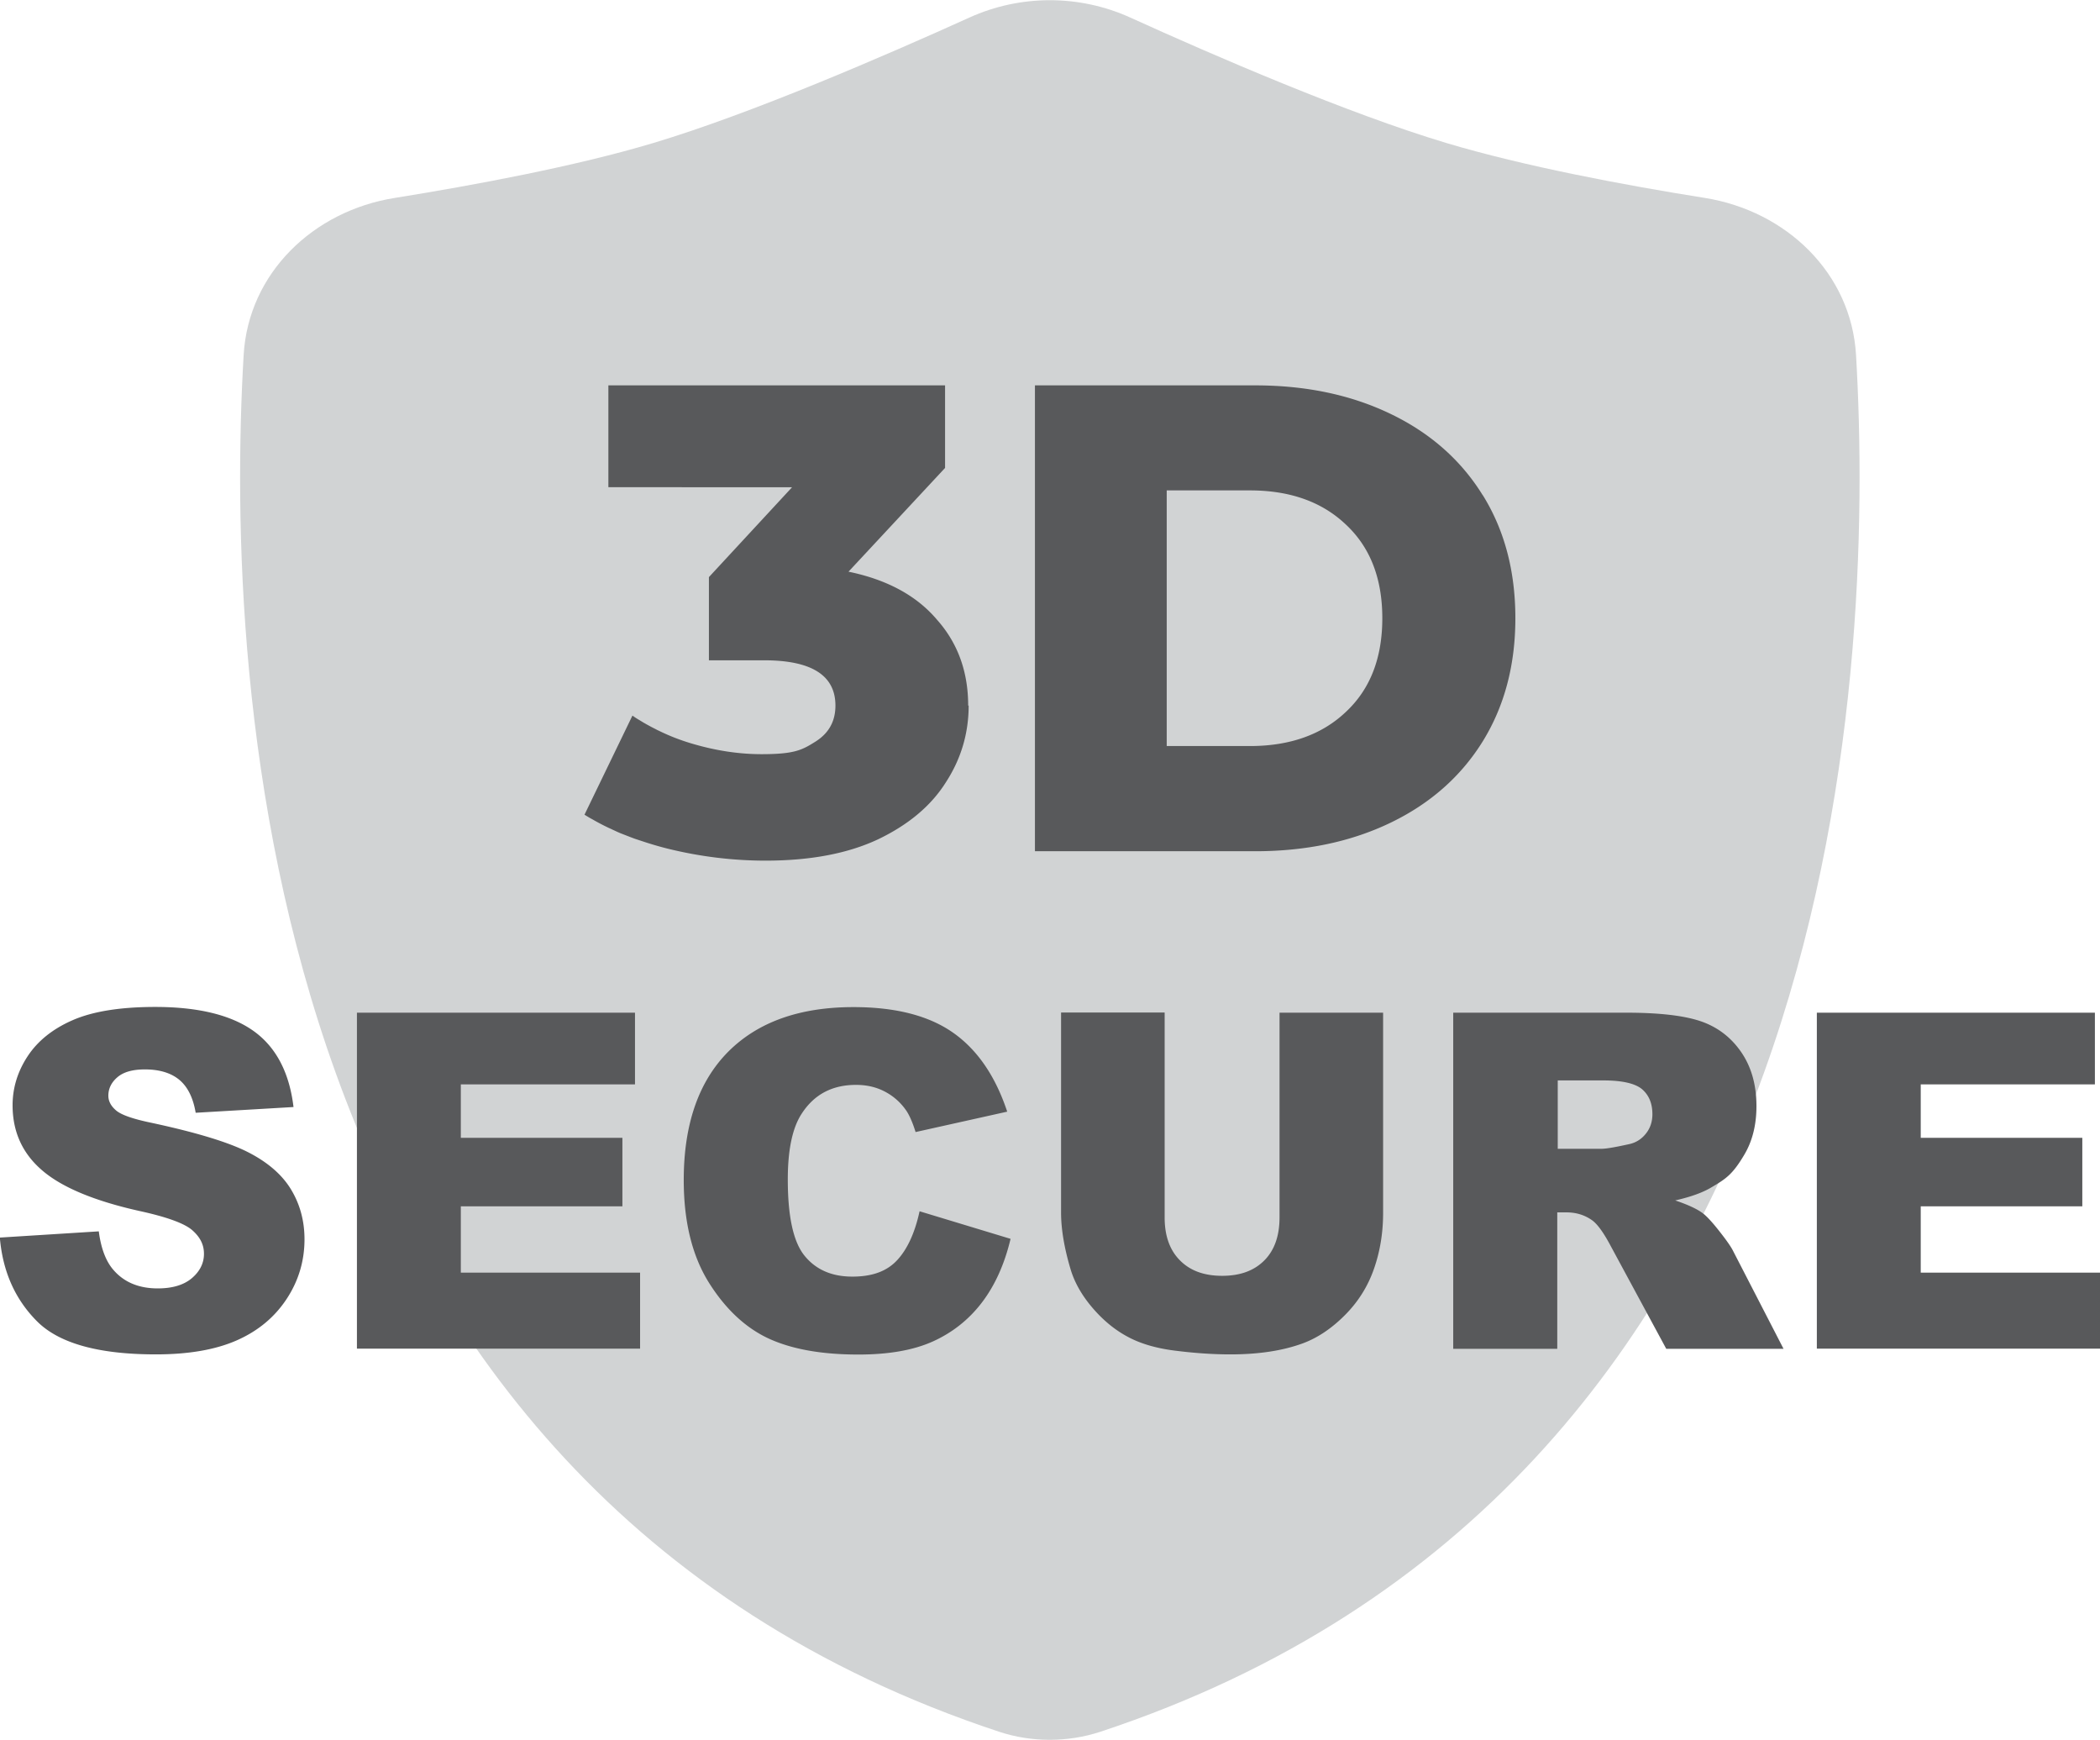 <svg xmlns="http://www.w3.org/2000/svg" id="Layer_1" version="1.1" viewBox="0 0 131.79 109.16"><defs><style>.st0{fill:#58595b}</style></defs><path d="M15.29 22.28c.3-5.15 4.38-9.05 9.48-9.86 5.03-.81 11.33-1.98 16.24-3.45 6.17-1.85 14.55-5.48 19.83-7.87 3.2-1.45 6.89-1.45 10.09 0 5.28 2.4 13.66 6.02 19.83 7.87 4.91 1.47 11.21 2.65 16.24 3.45 5.1.82 9.18 4.71 9.48 9.86 1.19 20.4-.82 70.98-47.43 86.38-2.04.67-4.31.67-6.34 0-46.6-15.39-48.61-65.98-47.42-86.38" style="fill:#d1d3d4"/><path d="M60.79 44.27c0 1.73-.47 3.33-1.42 4.8-.92 1.47-2.34 2.67-4.26 3.59-1.89.89-4.24 1.34-7.06 1.34-2.06 0-4.11-.25-6.14-.75-.44-.11-.86-.23-1.27-.36-.28-.09-.55-.18-.82-.27l-.24-.09-.54-.21c-.16-.06-.31-.13-.46-.2-.06-.03-.12-.05-.17-.08-.08-.04-.16-.07-.24-.11a14 14 0 0 1-.92-.48c-.08-.05-.17-.09-.25-.14-.11-.06-.21-.13-.32-.19l3.01-6.22c.13.09.26.18.4.26.07.04.13.08.2.12.09.06.19.11.29.17.07.04.15.08.22.12.11.06.23.12.35.18.07.04.13.07.2.1q1.035.51 2.19.84 2.175.63 4.26.63c2.085 0 2.55-.27 3.38-.79.84-.53 1.25-1.28 1.25-2.26 0-1.89-1.49-2.84-4.47-2.84h-3.47v-5.22l5.22-5.64H38.18v-6.39h21.13v5.18l-6.06 6.51c2.42.5 4.27 1.5 5.55 3.01 1.31 1.47 1.96 3.27 1.96 5.39ZM93.05 31.07c-1.36-2.2-3.29-3.9-5.76-5.09q-3.72-1.8-8.52-1.8H64.95v29.23h13.82q4.8 0 8.52-1.8c2.48-1.2 4.4-2.9 5.76-5.09 1.36-2.2 2.05-4.78 2.05-7.73s-.68-5.53-2.05-7.73Zm-8.6 13.61c-1.5 1.42-3.51 2.13-6.01 2.13h-5.22V30.77h5.22c2.51 0 4.51.71 6.01 2.13 1.53 1.42 2.3 3.38 2.3 5.89s-.77 4.47-2.3 5.89M0 77.65l6.2-.39c.13 1.01.41 1.77.82 2.3.67.85 1.63 1.28 2.88 1.28.93 0 1.65-.22 2.15-.65s.75-.94.75-1.52-.24-1.04-.72-1.47-1.59-.84-3.34-1.22c-2.86-.64-4.89-1.5-6.11-2.56C1.4 72.36.79 71 .79 69.35c0-1.08.31-2.11.94-3.07s1.57-1.72 2.83-2.27 2.99-.83 5.18-.83c2.69 0 4.75.5 6.16 1.5s2.26 2.6 2.52 4.78l-6.14.36c-.16-.95-.51-1.64-1.03-2.07s-1.24-.65-2.16-.65q-1.14 0-1.71.48c-.38.32-.58.71-.58 1.17 0 .34.16.64.47.91q.465.42 2.19.78 4.275.915 6.12 1.86c1.23.63 2.13 1.41 2.69 2.34q.84 1.395.84 3.12c0 1.35-.37 2.6-1.12 3.74s-1.79 2.01-3.13 2.6-3.03.88-5.08.88c-3.59 0-6.07-.69-7.45-2.07S.17 79.78-.01 77.65ZM22.39 63.54h17.46v4.5H28.92v3.35h10.14v4.3H28.92v4.16h11.25v4.77H22.4V63.54ZM57.71 76l5.71 1.73c-.38 1.6-.99 2.94-1.81 4.01s-1.85 1.88-3.07 2.43-2.78.82-4.67.82c-2.29 0-4.16-.33-5.62-1-1.45-.67-2.71-1.84-3.76-3.51-1.05-1.68-1.58-3.82-1.58-6.44 0-3.49.93-6.17 2.78-8.04 1.86-1.87 4.48-2.81 7.87-2.81 2.66 0 4.74.54 6.26 1.61q2.28 1.605 3.39 4.95l-5.75 1.28q-.3-.96-.63-1.41c-.36-.5-.81-.88-1.34-1.15s-1.12-.4-1.77-.4c-1.48 0-2.61.59-3.39 1.78-.59.88-.89 2.26-.89 4.15 0 2.34.35 3.94 1.06 4.8.71.87 1.71 1.3 2.99 1.3s2.19-.35 2.83-1.05 1.1-1.72 1.39-3.05M80.3 63.54h6.5V76.1c0 1.25-.19 2.42-.58 3.53s-1 2.07-1.83 2.9-1.7 1.41-2.61 1.75c-1.27.47-2.79.7-4.56.7-1.03 0-2.15-.07-3.36-.22-1.21-.14-2.23-.43-3.04-.86-.82-.43-1.56-1.03-2.24-1.82s-1.14-1.6-1.39-2.43c-.4-1.34-.6-2.53-.6-3.56V63.53h6.5v12.86c0 1.15.32 2.05.96 2.69.64.65 1.52.97 2.65.97s2-.32 2.64-.96.96-1.54.96-2.71V63.52ZM91.2 84.62V63.54h10.86c2.01 0 3.55.17 4.62.52 1.06.35 1.92.99 2.57 1.92s.98 2.07.98 3.42q0 1.755-.75 3.03c-.75 1.275-1.18 1.54-2.06 2.06-.56.34-1.32.61-2.29.83.78.26 1.34.52 1.7.78.24.17.59.54 1.04 1.11s.76 1 .91 1.31l3.15 6.11h-7.36l-3.48-6.44c-.44-.83-.83-1.38-1.18-1.63-.47-.33-1-.49-1.6-.49h-.58v8.56h-6.54Zm6.55-12.54h2.75c.3 0 .87-.1 1.73-.29.43-.09.78-.31 1.06-.66s.41-.76.41-1.22c0-.68-.22-1.2-.65-1.57-.43-.36-1.24-.55-2.43-.55h-2.86v4.29ZM114.01 63.54h17.46v4.5h-10.93v3.35h10.14v4.3h-10.14v4.16h11.25v4.77h-17.77V63.54Z" class="st0"/></svg>